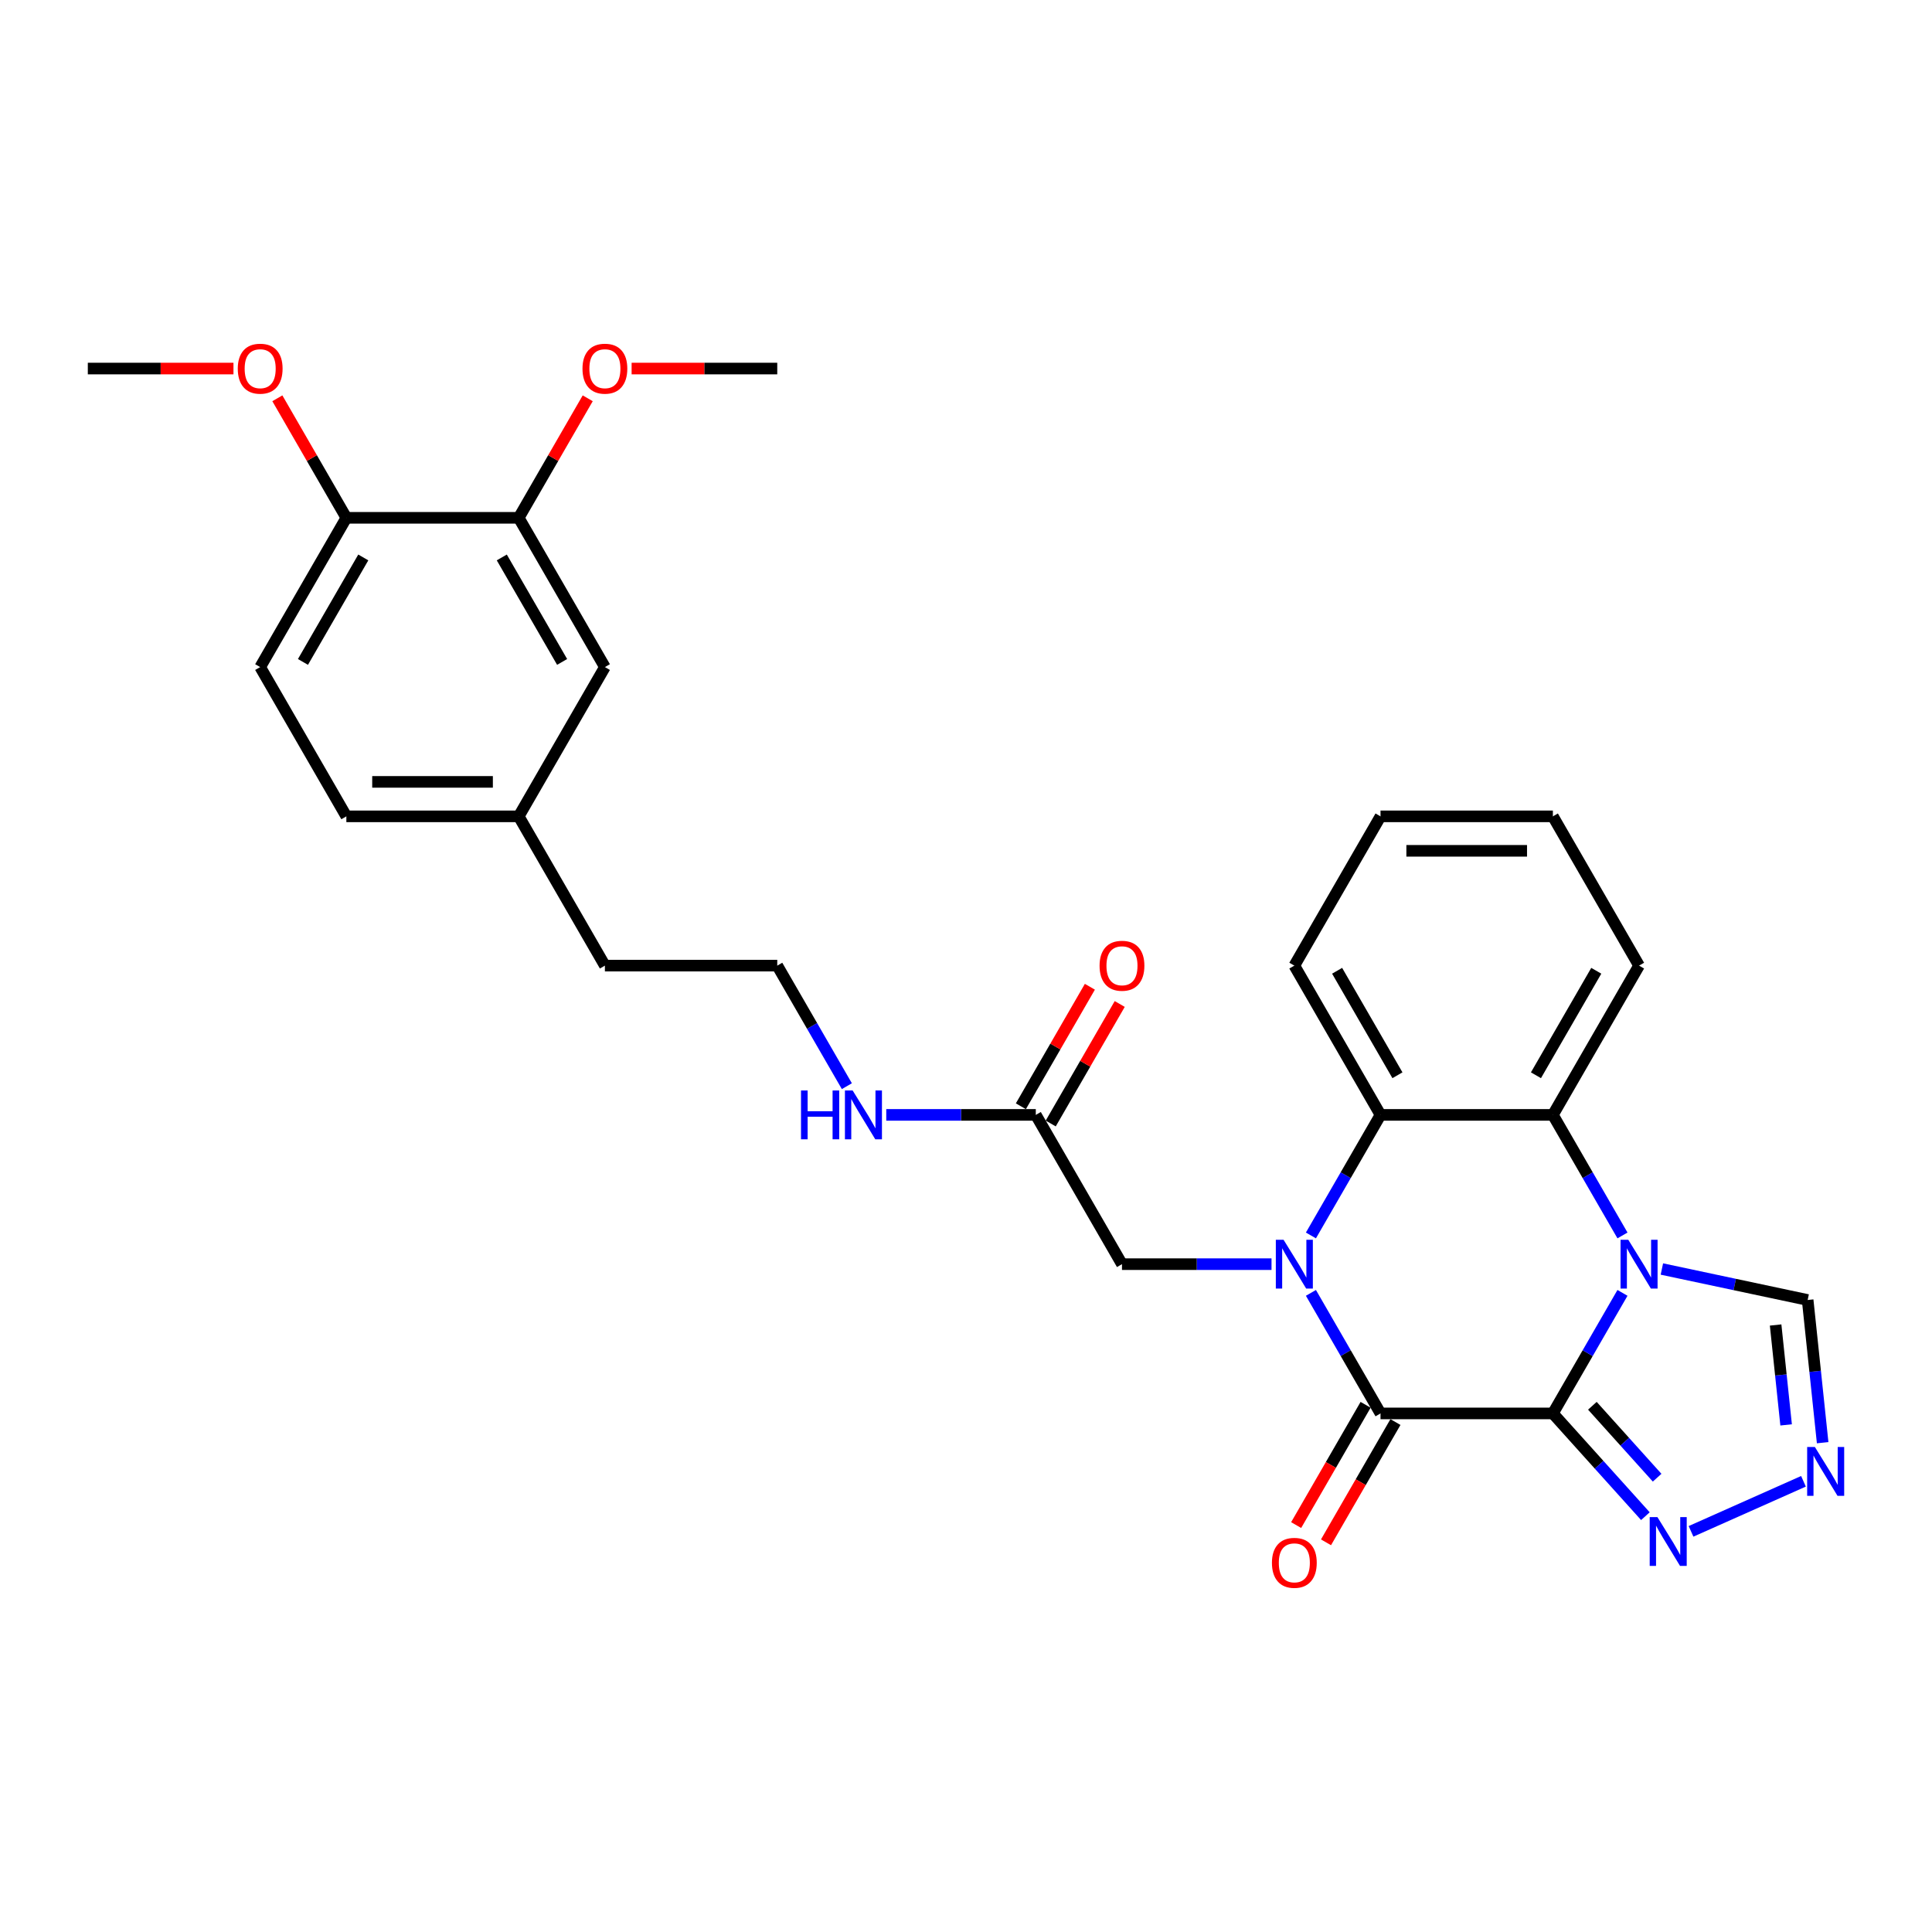 <?xml version='1.0' encoding='iso-8859-1'?>
<svg version='1.1' baseProfile='full'
              xmlns='http://www.w3.org/2000/svg'
                      xmlns:rdkit='http://www.rdkit.org/xml'
                      xmlns:xlink='http://www.w3.org/1999/xlink'
                  xml:space='preserve'
width='1000px' height='1000px' viewBox='0 0 1000 1000'>
<!-- END OF HEADER -->
<rect style='opacity:1.0;fill:#FFFFFF;stroke:none' width='1000' height='1000' x='0' y='0'> </rect>
<path class='bond-0' d='M 803.768,731.587 L 821.781,700.388' style='fill:none;fill-rule:evenodd;stroke:#000000;stroke-width:6px;stroke-linecap:butt;stroke-linejoin:miter;stroke-opacity:1' />
<path class='bond-0' d='M 821.781,700.388 L 839.794,669.189' style='fill:none;fill-rule:evenodd;stroke:#0000FF;stroke-width:6px;stroke-linecap:butt;stroke-linejoin:miter;stroke-opacity:1' />
<path class='bond-2' d='M 803.768,731.587 L 714.555,731.587' style='fill:none;fill-rule:evenodd;stroke:#000000;stroke-width:6px;stroke-linecap:butt;stroke-linejoin:miter;stroke-opacity:1' />
<path class='bond-5' d='M 803.768,731.587 L 827.71,758.177' style='fill:none;fill-rule:evenodd;stroke:#000000;stroke-width:6px;stroke-linecap:butt;stroke-linejoin:miter;stroke-opacity:1' />
<path class='bond-5' d='M 827.71,758.177 L 851.652,784.767' style='fill:none;fill-rule:evenodd;stroke:#0000FF;stroke-width:6px;stroke-linecap:butt;stroke-linejoin:miter;stroke-opacity:1' />
<path class='bond-5' d='M 824.21,727.625 L 840.97,746.238' style='fill:none;fill-rule:evenodd;stroke:#000000;stroke-width:6px;stroke-linecap:butt;stroke-linejoin:miter;stroke-opacity:1' />
<path class='bond-5' d='M 840.97,746.238 L 857.729,764.851' style='fill:none;fill-rule:evenodd;stroke:#0000FF;stroke-width:6px;stroke-linecap:butt;stroke-linejoin:miter;stroke-opacity:1' />
<path class='bond-3' d='M 839.794,639.463 L 821.781,608.264' style='fill:none;fill-rule:evenodd;stroke:#0000FF;stroke-width:6px;stroke-linecap:butt;stroke-linejoin:miter;stroke-opacity:1' />
<path class='bond-3' d='M 821.781,608.264 L 803.768,577.065' style='fill:none;fill-rule:evenodd;stroke:#000000;stroke-width:6px;stroke-linecap:butt;stroke-linejoin:miter;stroke-opacity:1' />
<path class='bond-7' d='M 860.187,656.836 L 897.913,664.855' style='fill:none;fill-rule:evenodd;stroke:#0000FF;stroke-width:6px;stroke-linecap:butt;stroke-linejoin:miter;stroke-opacity:1' />
<path class='bond-7' d='M 897.913,664.855 L 935.639,672.874' style='fill:none;fill-rule:evenodd;stroke:#000000;stroke-width:6px;stroke-linecap:butt;stroke-linejoin:miter;stroke-opacity:1' />
<path class='bond-1' d='M 678.529,669.189 L 696.542,700.388' style='fill:none;fill-rule:evenodd;stroke:#0000FF;stroke-width:6px;stroke-linecap:butt;stroke-linejoin:miter;stroke-opacity:1' />
<path class='bond-1' d='M 696.542,700.388 L 714.555,731.587' style='fill:none;fill-rule:evenodd;stroke:#000000;stroke-width:6px;stroke-linecap:butt;stroke-linejoin:miter;stroke-opacity:1' />
<path class='bond-4' d='M 678.529,639.463 L 696.542,608.264' style='fill:none;fill-rule:evenodd;stroke:#0000FF;stroke-width:6px;stroke-linecap:butt;stroke-linejoin:miter;stroke-opacity:1' />
<path class='bond-4' d='M 696.542,608.264 L 714.555,577.065' style='fill:none;fill-rule:evenodd;stroke:#000000;stroke-width:6px;stroke-linecap:butt;stroke-linejoin:miter;stroke-opacity:1' />
<path class='bond-8' d='M 658.136,654.326 L 619.435,654.326' style='fill:none;fill-rule:evenodd;stroke:#0000FF;stroke-width:6px;stroke-linecap:butt;stroke-linejoin:miter;stroke-opacity:1' />
<path class='bond-8' d='M 619.435,654.326 L 580.735,654.326' style='fill:none;fill-rule:evenodd;stroke:#000000;stroke-width:6px;stroke-linecap:butt;stroke-linejoin:miter;stroke-opacity:1' />
<path class='bond-10' d='M 706.829,727.126 L 688.857,758.254' style='fill:none;fill-rule:evenodd;stroke:#000000;stroke-width:6px;stroke-linecap:butt;stroke-linejoin:miter;stroke-opacity:1' />
<path class='bond-10' d='M 688.857,758.254 L 670.885,789.382' style='fill:none;fill-rule:evenodd;stroke:#FF0000;stroke-width:6px;stroke-linecap:butt;stroke-linejoin:miter;stroke-opacity:1' />
<path class='bond-10' d='M 722.281,736.048 L 704.309,767.175' style='fill:none;fill-rule:evenodd;stroke:#000000;stroke-width:6px;stroke-linecap:butt;stroke-linejoin:miter;stroke-opacity:1' />
<path class='bond-10' d='M 704.309,767.175 L 686.338,798.303' style='fill:none;fill-rule:evenodd;stroke:#FF0000;stroke-width:6px;stroke-linecap:butt;stroke-linejoin:miter;stroke-opacity:1' />
<path class='bond-20' d='M 803.768,577.065 L 848.375,499.804' style='fill:none;fill-rule:evenodd;stroke:#000000;stroke-width:6px;stroke-linecap:butt;stroke-linejoin:miter;stroke-opacity:1' />
<path class='bond-20' d='M 795.007,556.554 L 826.232,502.472' style='fill:none;fill-rule:evenodd;stroke:#000000;stroke-width:6px;stroke-linecap:butt;stroke-linejoin:miter;stroke-opacity:1' />
<path class='bond-30' d='M 803.768,577.065 L 714.555,577.065' style='fill:none;fill-rule:evenodd;stroke:#000000;stroke-width:6px;stroke-linecap:butt;stroke-linejoin:miter;stroke-opacity:1' />
<path class='bond-21' d='M 714.555,577.065 L 669.948,499.804' style='fill:none;fill-rule:evenodd;stroke:#000000;stroke-width:6px;stroke-linecap:butt;stroke-linejoin:miter;stroke-opacity:1' />
<path class='bond-21' d='M 723.316,556.554 L 692.091,502.472' style='fill:none;fill-rule:evenodd;stroke:#000000;stroke-width:6px;stroke-linecap:butt;stroke-linejoin:miter;stroke-opacity:1' />
<path class='bond-6' d='M 875.275,792.626 L 933.475,766.714' style='fill:none;fill-rule:evenodd;stroke:#0000FF;stroke-width:6px;stroke-linecap:butt;stroke-linejoin:miter;stroke-opacity:1' />
<path class='bond-29' d='M 943.402,746.736 L 939.52,709.805' style='fill:none;fill-rule:evenodd;stroke:#0000FF;stroke-width:6px;stroke-linecap:butt;stroke-linejoin:miter;stroke-opacity:1' />
<path class='bond-29' d='M 939.52,709.805 L 935.639,672.874' style='fill:none;fill-rule:evenodd;stroke:#000000;stroke-width:6px;stroke-linecap:butt;stroke-linejoin:miter;stroke-opacity:1' />
<path class='bond-29' d='M 924.492,737.522 L 921.775,711.67' style='fill:none;fill-rule:evenodd;stroke:#0000FF;stroke-width:6px;stroke-linecap:butt;stroke-linejoin:miter;stroke-opacity:1' />
<path class='bond-29' d='M 921.775,711.67 L 919.058,685.819' style='fill:none;fill-rule:evenodd;stroke:#000000;stroke-width:6px;stroke-linecap:butt;stroke-linejoin:miter;stroke-opacity:1' />
<path class='bond-9' d='M 580.735,654.326 L 536.128,577.065' style='fill:none;fill-rule:evenodd;stroke:#000000;stroke-width:6px;stroke-linecap:butt;stroke-linejoin:miter;stroke-opacity:1' />
<path class='bond-14' d='M 543.854,581.525 L 561.712,550.594' style='fill:none;fill-rule:evenodd;stroke:#000000;stroke-width:6px;stroke-linecap:butt;stroke-linejoin:miter;stroke-opacity:1' />
<path class='bond-14' d='M 561.712,550.594 L 579.571,519.663' style='fill:none;fill-rule:evenodd;stroke:#FF0000;stroke-width:6px;stroke-linecap:butt;stroke-linejoin:miter;stroke-opacity:1' />
<path class='bond-14' d='M 528.402,572.604 L 546.26,541.673' style='fill:none;fill-rule:evenodd;stroke:#000000;stroke-width:6px;stroke-linecap:butt;stroke-linejoin:miter;stroke-opacity:1' />
<path class='bond-14' d='M 546.26,541.673 L 564.118,510.741' style='fill:none;fill-rule:evenodd;stroke:#FF0000;stroke-width:6px;stroke-linecap:butt;stroke-linejoin:miter;stroke-opacity:1' />
<path class='bond-15' d='M 536.128,577.065 L 497.427,577.065' style='fill:none;fill-rule:evenodd;stroke:#000000;stroke-width:6px;stroke-linecap:butt;stroke-linejoin:miter;stroke-opacity:1' />
<path class='bond-15' d='M 497.427,577.065 L 458.727,577.065' style='fill:none;fill-rule:evenodd;stroke:#0000FF;stroke-width:6px;stroke-linecap:butt;stroke-linejoin:miter;stroke-opacity:1' />
<path class='bond-11' d='M 268.488,268.021 L 313.095,345.282' style='fill:none;fill-rule:evenodd;stroke:#000000;stroke-width:6px;stroke-linecap:butt;stroke-linejoin:miter;stroke-opacity:1' />
<path class='bond-11' d='M 259.727,288.531 L 290.951,342.614' style='fill:none;fill-rule:evenodd;stroke:#000000;stroke-width:6px;stroke-linecap:butt;stroke-linejoin:miter;stroke-opacity:1' />
<path class='bond-19' d='M 268.488,268.021 L 286.346,237.089' style='fill:none;fill-rule:evenodd;stroke:#000000;stroke-width:6px;stroke-linecap:butt;stroke-linejoin:miter;stroke-opacity:1' />
<path class='bond-19' d='M 286.346,237.089 L 304.204,206.158' style='fill:none;fill-rule:evenodd;stroke:#FF0000;stroke-width:6px;stroke-linecap:butt;stroke-linejoin:miter;stroke-opacity:1' />
<path class='bond-32' d='M 268.488,268.021 L 179.275,268.021' style='fill:none;fill-rule:evenodd;stroke:#000000;stroke-width:6px;stroke-linecap:butt;stroke-linejoin:miter;stroke-opacity:1' />
<path class='bond-12' d='M 179.275,268.021 L 134.668,345.282' style='fill:none;fill-rule:evenodd;stroke:#000000;stroke-width:6px;stroke-linecap:butt;stroke-linejoin:miter;stroke-opacity:1' />
<path class='bond-12' d='M 188.036,288.531 L 156.811,342.614' style='fill:none;fill-rule:evenodd;stroke:#000000;stroke-width:6px;stroke-linecap:butt;stroke-linejoin:miter;stroke-opacity:1' />
<path class='bond-22' d='M 179.275,268.021 L 161.416,237.089' style='fill:none;fill-rule:evenodd;stroke:#000000;stroke-width:6px;stroke-linecap:butt;stroke-linejoin:miter;stroke-opacity:1' />
<path class='bond-22' d='M 161.416,237.089 L 143.558,206.158' style='fill:none;fill-rule:evenodd;stroke:#FF0000;stroke-width:6px;stroke-linecap:butt;stroke-linejoin:miter;stroke-opacity:1' />
<path class='bond-13' d='M 313.095,345.282 L 268.488,422.543' style='fill:none;fill-rule:evenodd;stroke:#000000;stroke-width:6px;stroke-linecap:butt;stroke-linejoin:miter;stroke-opacity:1' />
<path class='bond-23' d='M 438.334,562.202 L 420.321,531.003' style='fill:none;fill-rule:evenodd;stroke:#0000FF;stroke-width:6px;stroke-linecap:butt;stroke-linejoin:miter;stroke-opacity:1' />
<path class='bond-23' d='M 420.321,531.003 L 402.308,499.804' style='fill:none;fill-rule:evenodd;stroke:#000000;stroke-width:6px;stroke-linecap:butt;stroke-linejoin:miter;stroke-opacity:1' />
<path class='bond-16' d='M 134.668,345.282 L 179.275,422.543' style='fill:none;fill-rule:evenodd;stroke:#000000;stroke-width:6px;stroke-linecap:butt;stroke-linejoin:miter;stroke-opacity:1' />
<path class='bond-17' d='M 268.488,422.543 L 313.095,499.804' style='fill:none;fill-rule:evenodd;stroke:#000000;stroke-width:6px;stroke-linecap:butt;stroke-linejoin:miter;stroke-opacity:1' />
<path class='bond-18' d='M 268.488,422.543 L 179.275,422.543' style='fill:none;fill-rule:evenodd;stroke:#000000;stroke-width:6px;stroke-linecap:butt;stroke-linejoin:miter;stroke-opacity:1' />
<path class='bond-18' d='M 255.106,404.7 L 192.657,404.7' style='fill:none;fill-rule:evenodd;stroke:#000000;stroke-width:6px;stroke-linecap:butt;stroke-linejoin:miter;stroke-opacity:1' />
<path class='bond-25' d='M 326.923,190.76 L 364.615,190.76' style='fill:none;fill-rule:evenodd;stroke:#FF0000;stroke-width:6px;stroke-linecap:butt;stroke-linejoin:miter;stroke-opacity:1' />
<path class='bond-25' d='M 364.615,190.76 L 402.308,190.76' style='fill:none;fill-rule:evenodd;stroke:#000000;stroke-width:6px;stroke-linecap:butt;stroke-linejoin:miter;stroke-opacity:1' />
<path class='bond-27' d='M 848.375,499.804 L 803.768,422.543' style='fill:none;fill-rule:evenodd;stroke:#000000;stroke-width:6px;stroke-linecap:butt;stroke-linejoin:miter;stroke-opacity:1' />
<path class='bond-28' d='M 669.948,499.804 L 714.555,422.543' style='fill:none;fill-rule:evenodd;stroke:#000000;stroke-width:6px;stroke-linecap:butt;stroke-linejoin:miter;stroke-opacity:1' />
<path class='bond-26' d='M 120.84,190.76 L 83.147,190.76' style='fill:none;fill-rule:evenodd;stroke:#FF0000;stroke-width:6px;stroke-linecap:butt;stroke-linejoin:miter;stroke-opacity:1' />
<path class='bond-26' d='M 83.147,190.76 L 45.455,190.76' style='fill:none;fill-rule:evenodd;stroke:#000000;stroke-width:6px;stroke-linecap:butt;stroke-linejoin:miter;stroke-opacity:1' />
<path class='bond-24' d='M 402.308,499.804 L 313.095,499.804' style='fill:none;fill-rule:evenodd;stroke:#000000;stroke-width:6px;stroke-linecap:butt;stroke-linejoin:miter;stroke-opacity:1' />
<path class='bond-31' d='M 803.768,422.543 L 714.555,422.543' style='fill:none;fill-rule:evenodd;stroke:#000000;stroke-width:6px;stroke-linecap:butt;stroke-linejoin:miter;stroke-opacity:1' />
<path class='bond-31' d='M 790.386,440.385 L 727.937,440.385' style='fill:none;fill-rule:evenodd;stroke:#000000;stroke-width:6px;stroke-linecap:butt;stroke-linejoin:miter;stroke-opacity:1' />
<path  class='atom-1' d='M 842.79 641.693
L 851.069 655.075
Q 851.89 656.396, 853.21 658.786
Q 854.53 661.177, 854.602 661.32
L 854.602 641.693
L 857.956 641.693
L 857.956 666.958
L 854.495 666.958
L 845.609 652.327
Q 844.574 650.615, 843.468 648.652
Q 842.397 646.689, 842.076 646.082
L 842.076 666.958
L 838.793 666.958
L 838.793 641.693
L 842.79 641.693
' fill='#0000FF'/>
<path  class='atom-2' d='M 664.363 641.693
L 672.642 655.075
Q 673.463 656.396, 674.783 658.786
Q 676.104 661.177, 676.175 661.32
L 676.175 641.693
L 679.53 641.693
L 679.53 666.958
L 676.068 666.958
L 667.182 652.327
Q 666.148 650.615, 665.041 648.652
Q 663.971 646.689, 663.65 646.082
L 663.65 666.958
L 660.367 666.958
L 660.367 641.693
L 664.363 641.693
' fill='#0000FF'/>
<path  class='atom-6' d='M 857.879 785.253
L 866.158 798.635
Q 866.978 799.955, 868.299 802.346
Q 869.619 804.737, 869.691 804.88
L 869.691 785.253
L 873.045 785.253
L 873.045 810.518
L 869.584 810.518
L 860.698 795.887
Q 859.663 794.174, 858.557 792.211
Q 857.486 790.249, 857.165 789.642
L 857.165 810.518
L 853.882 810.518
L 853.882 785.253
L 857.879 785.253
' fill='#0000FF'/>
<path  class='atom-7' d='M 939.379 748.966
L 947.658 762.348
Q 948.479 763.669, 949.799 766.06
Q 951.12 768.451, 951.191 768.593
L 951.191 748.966
L 954.545 748.966
L 954.545 774.232
L 951.084 774.232
L 942.198 759.601
Q 941.163 757.888, 940.057 755.925
Q 938.987 753.962, 938.665 753.356
L 938.665 774.232
L 935.382 774.232
L 935.382 748.966
L 939.379 748.966
' fill='#0000FF'/>
<path  class='atom-11' d='M 658.35 808.919
Q 658.35 802.853, 661.348 799.463
Q 664.345 796.073, 669.948 796.073
Q 675.551 796.073, 678.548 799.463
Q 681.546 802.853, 681.546 808.919
Q 681.546 815.057, 678.513 818.554
Q 675.479 822.016, 669.948 822.016
Q 664.381 822.016, 661.348 818.554
Q 658.35 815.093, 658.35 808.919
M 669.948 819.161
Q 673.802 819.161, 675.872 816.592
Q 677.977 813.987, 677.977 808.919
Q 677.977 803.959, 675.872 801.461
Q 673.802 798.927, 669.948 798.927
Q 666.094 798.927, 663.989 801.425
Q 661.919 803.923, 661.919 808.919
Q 661.919 814.022, 663.989 816.592
Q 666.094 819.161, 669.948 819.161
' fill='#FF0000'/>
<path  class='atom-15' d='M 569.137 499.875
Q 569.137 493.809, 572.135 490.418
Q 575.132 487.028, 580.735 487.028
Q 586.337 487.028, 589.335 490.418
Q 592.332 493.809, 592.332 499.875
Q 592.332 506.013, 589.299 509.51
Q 586.266 512.972, 580.735 512.972
Q 575.168 512.972, 572.135 509.51
Q 569.137 506.049, 569.137 499.875
M 580.735 510.117
Q 584.589 510.117, 586.658 507.547
Q 588.764 504.942, 588.764 499.875
Q 588.764 494.915, 586.658 492.417
Q 584.589 489.883, 580.735 489.883
Q 576.881 489.883, 574.775 492.381
Q 572.705 494.879, 572.705 499.875
Q 572.705 504.978, 574.775 507.547
Q 576.881 510.117, 580.735 510.117
' fill='#FF0000'/>
<path  class='atom-16' d='M 414.602 564.432
L 418.027 564.432
L 418.027 575.173
L 430.945 575.173
L 430.945 564.432
L 434.371 564.432
L 434.371 589.697
L 430.945 589.697
L 430.945 578.028
L 418.027 578.028
L 418.027 589.697
L 414.602 589.697
L 414.602 564.432
' fill='#0000FF'/>
<path  class='atom-16' d='M 441.33 564.432
L 449.609 577.814
Q 450.43 579.135, 451.75 581.525
Q 453.07 583.916, 453.142 584.059
L 453.142 564.432
L 456.496 564.432
L 456.496 589.697
L 453.035 589.697
L 444.149 575.066
Q 443.114 573.353, 442.008 571.391
Q 440.937 569.428, 440.616 568.821
L 440.616 589.697
L 437.333 589.697
L 437.333 564.432
L 441.33 564.432
' fill='#0000FF'/>
<path  class='atom-20' d='M 301.497 190.831
Q 301.497 184.764, 304.494 181.374
Q 307.492 177.984, 313.095 177.984
Q 318.697 177.984, 321.695 181.374
Q 324.692 184.764, 324.692 190.831
Q 324.692 196.969, 321.659 200.466
Q 318.626 203.927, 313.095 203.927
Q 307.528 203.927, 304.494 200.466
Q 301.497 197.005, 301.497 190.831
M 313.095 201.073
Q 316.949 201.073, 319.018 198.503
Q 321.124 195.898, 321.124 190.831
Q 321.124 185.871, 319.018 183.373
Q 316.949 180.839, 313.095 180.839
Q 309.241 180.839, 307.135 183.337
Q 305.065 185.835, 305.065 190.831
Q 305.065 195.934, 307.135 198.503
Q 309.241 201.073, 313.095 201.073
' fill='#FF0000'/>
<path  class='atom-23' d='M 123.07 190.831
Q 123.07 184.764, 126.068 181.374
Q 129.065 177.984, 134.668 177.984
Q 140.271 177.984, 143.268 181.374
Q 146.266 184.764, 146.266 190.831
Q 146.266 196.969, 143.232 200.466
Q 140.199 203.927, 134.668 203.927
Q 129.101 203.927, 126.068 200.466
Q 123.07 197.005, 123.07 190.831
M 134.668 201.073
Q 138.522 201.073, 140.592 198.503
Q 142.697 195.898, 142.697 190.831
Q 142.697 185.871, 140.592 183.373
Q 138.522 180.839, 134.668 180.839
Q 130.814 180.839, 128.708 183.337
Q 126.639 185.835, 126.639 190.831
Q 126.639 195.934, 128.708 198.503
Q 130.814 201.073, 134.668 201.073
' fill='#FF0000'/>
</svg>
